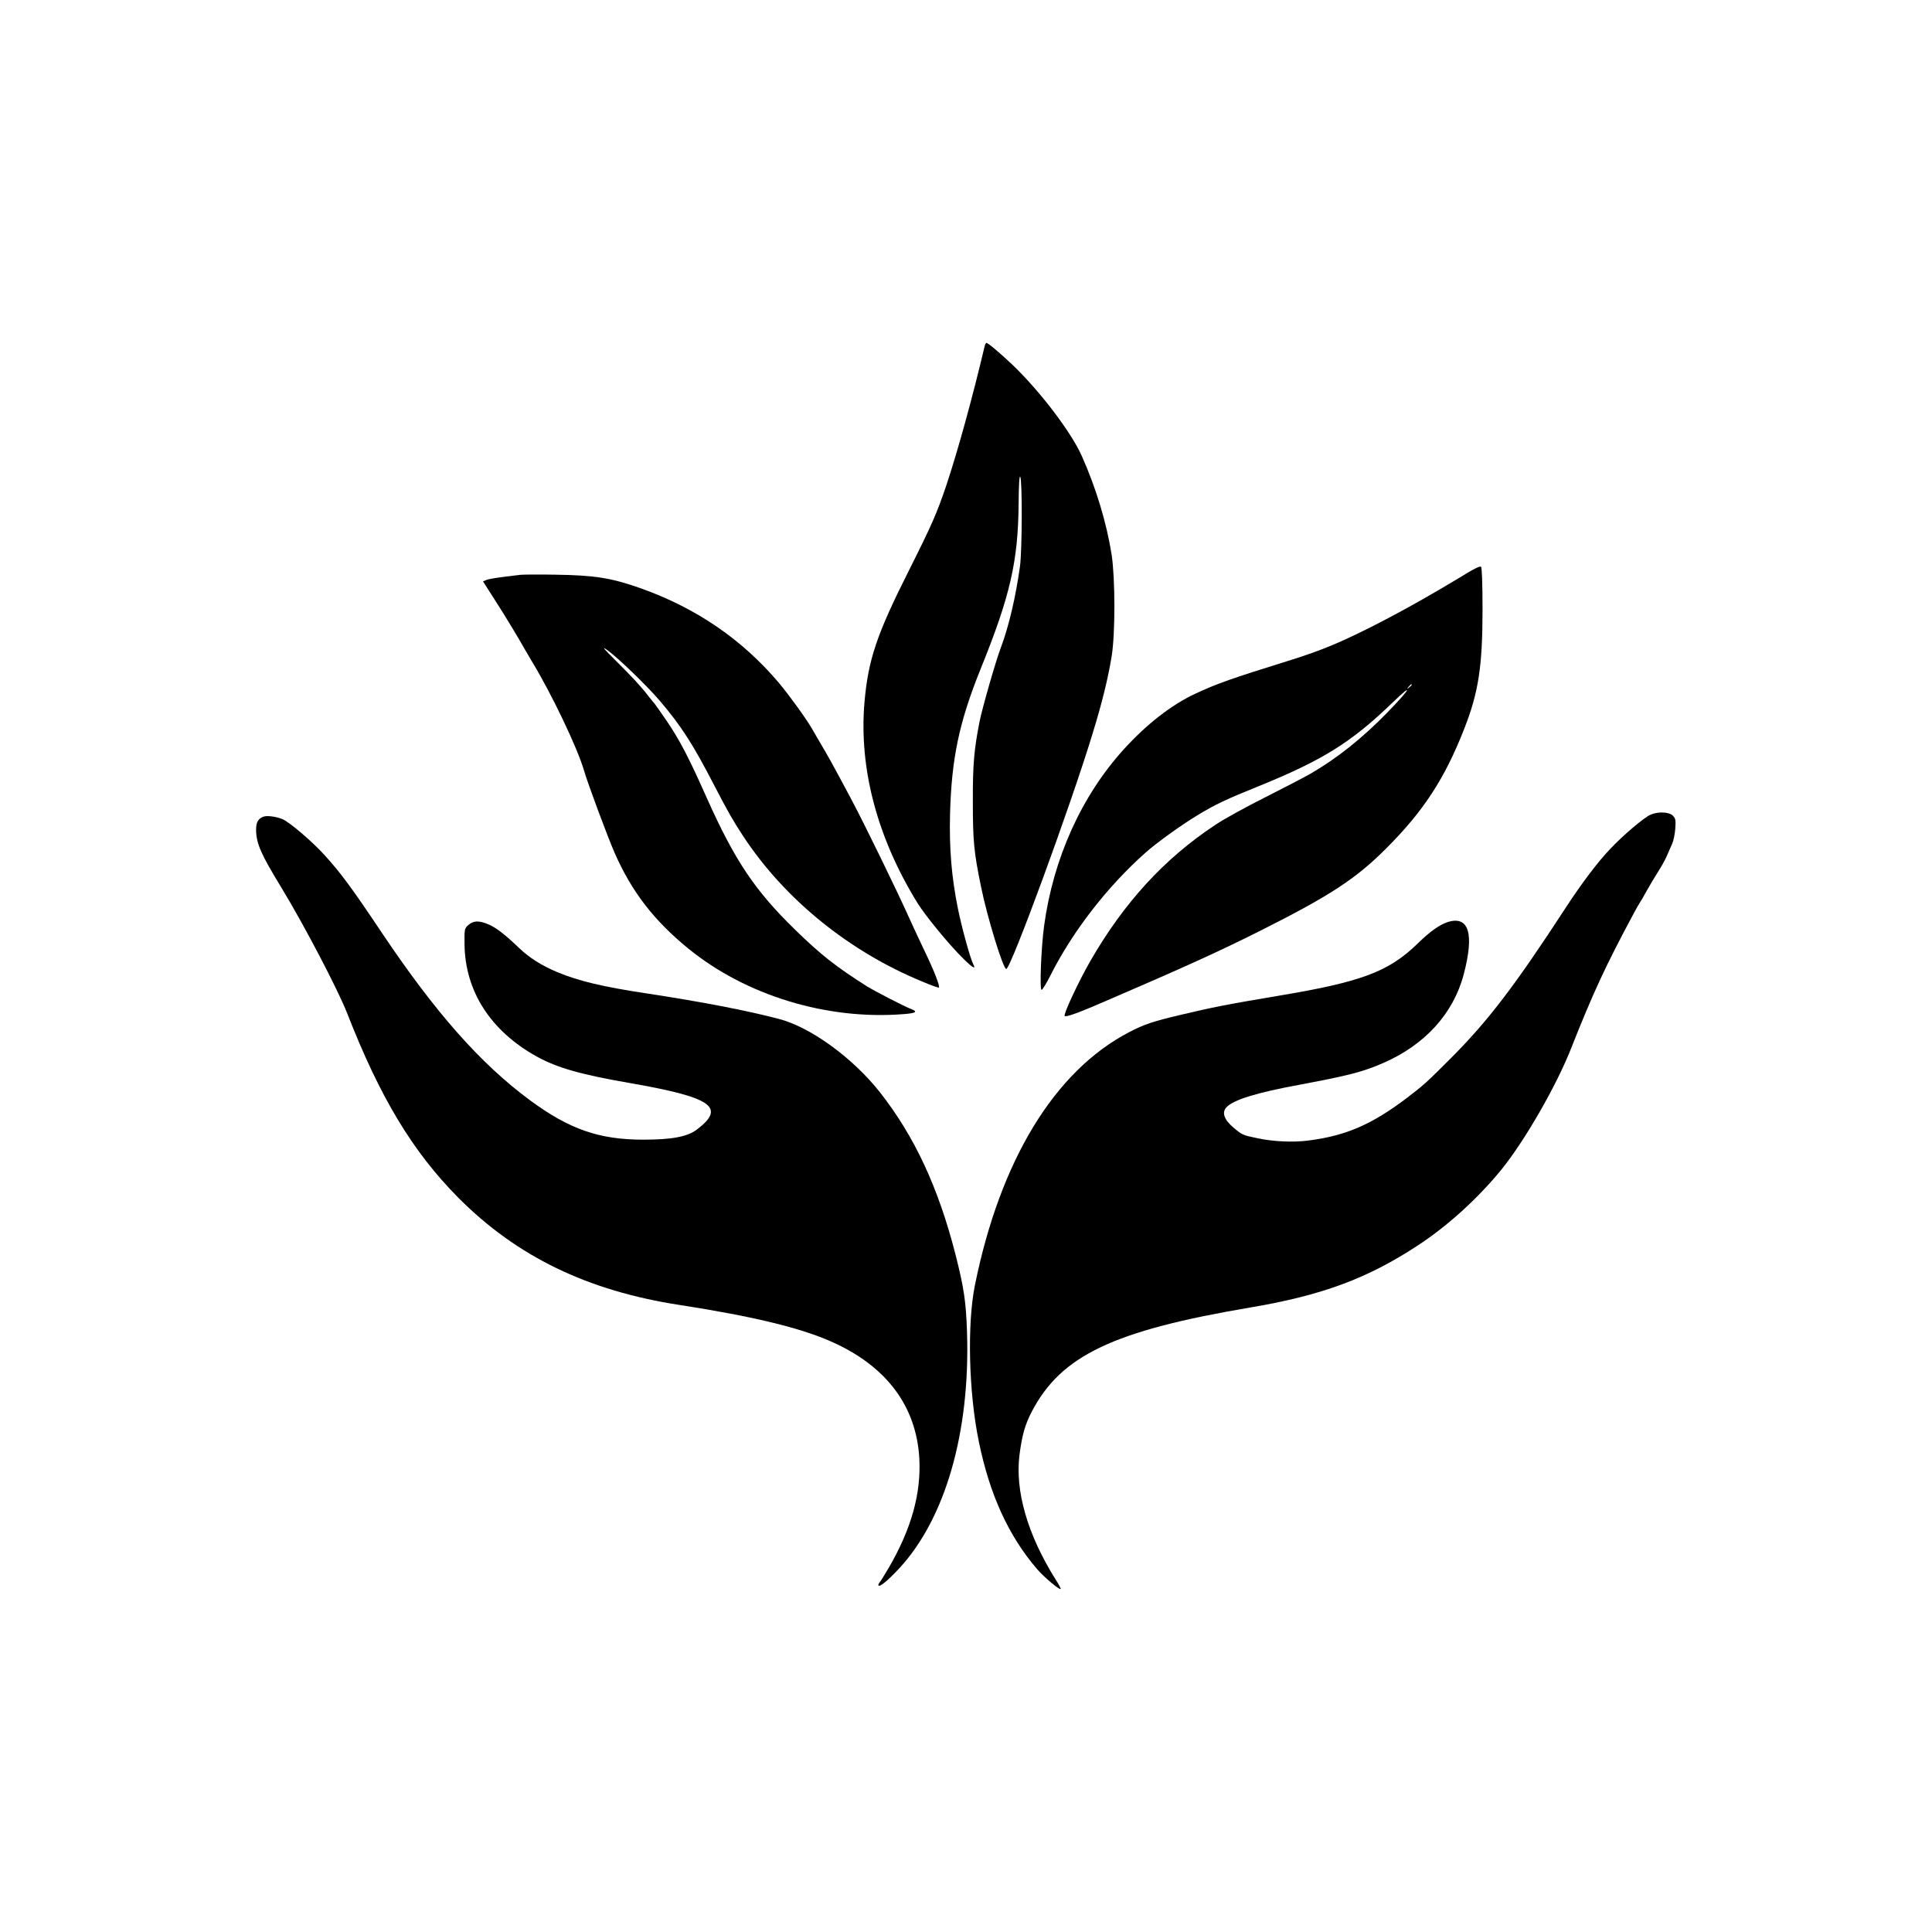 <?xml version="1.0" standalone="no"?>
<!DOCTYPE svg PUBLIC "-//W3C//DTD SVG 20010904//EN"
 "http://www.w3.org/TR/2001/REC-SVG-20010904/DTD/svg10.dtd">
<svg version="1.0" xmlns="http://www.w3.org/2000/svg"
 width="1296pt" height="1296pt" viewBox="0 0 1296 1296"
 preserveAspectRatio="xMidYMid meet">
<g transform="translate(0,1296) scale(0.1,-0.1)"
fill="#000000" stroke="none">
<path d="M6604 10633 c-81 -342 -177 -691 -255 -926 -65 -192 -97 -265 -251
-572 -217 -431 -274 -599 -299 -886 -38 -443 85 -907 354 -1344 55 -89 211
-279 310 -377 61 -60 86 -74 66 -37 -20 38 -77 245 -103 373 -43 212 -59 405
-53 636 10 373 61 615 204 970 199 491 253 723 256 1115 1 122 5 187 11 177
14 -25 13 -493 -2 -602 -28 -201 -74 -400 -127 -541 -36 -94 -125 -406 -144
-499 -37 -189 -46 -289 -45 -540 0 -262 7 -336 55 -569 41 -203 148 -551 169
-551 30 0 428 1083 578 1575 65 211 105 375 129 522 25 152 24 523 0 682 -34
214 -104 447 -201 664 -71 158 -275 427 -457 603 -85 81 -171 154 -182 154 -4
0 -10 -12 -13 -27z"/>
<path d="M9840 9115 c-253 -154 -472 -276 -675 -377 -199 -99 -324 -149 -530
-213 -364 -113 -473 -151 -618 -219 -157 -73 -326 -204 -479 -373 -283 -312
-472 -730 -534 -1183 -20 -147 -31 -430 -17 -430 6 0 33 44 60 98 149 296 384
598 638 823 75 67 240 185 344 248 121 74 195 109 426 202 419 171 610 290
881 551 152 147 129 101 -34 -66 -166 -170 -336 -305 -511 -406 -40 -23 -178
-95 -305 -159 -128 -64 -279 -147 -336 -186 -340 -225 -610 -520 -835 -910
-80 -139 -183 -360 -173 -370 9 -10 94 21 303 112 513 221 737 323 1000 455
475 238 651 353 855 558 249 249 390 465 521 798 97 246 124 422 124 804 0
172 -4 280 -10 286 -6 6 -42 -11 -95 -43z m-370 -749 c0 -2 -8 -10 -17 -17
-16 -13 -17 -12 -4 4 13 16 21 21 21 13z"/>
<path d="M3490 9104 c-154 -18 -204 -26 -226 -34 l-24 -10 78 -122 c70 -109
152 -244 202 -333 9 -16 31 -52 47 -80 132 -217 307 -582 351 -735 25 -87 159
-446 204 -549 115 -262 263 -454 494 -643 386 -315 928 -481 1442 -441 85 6
102 16 55 34 -42 15 -243 119 -298 153 -207 131 -309 211 -483 381 -268 261
-404 464 -592 885 -120 270 -181 386 -267 513 -42 61 -79 114 -82 117 -3 3
-22 25 -41 50 -49 64 -110 130 -225 244 -80 79 -90 92 -51 65 67 -47 269 -242
353 -341 143 -168 222 -291 365 -568 93 -179 124 -233 194 -340 277 -421 708
-772 1202 -975 58 -25 108 -42 110 -40 9 9 -31 111 -95 244 -36 75 -82 174
-103 221 -80 179 -305 641 -393 805 -127 238 -152 282 -194 353 -25 42 -54 93
-65 112 -38 66 -151 223 -223 309 -244 289 -552 501 -925 634 -198 70 -308 88
-575 92 -110 2 -216 1 -235 -1z"/>
<path d="M11072 7495 c-44 -19 -182 -136 -270 -229 -85 -89 -192 -231 -299
-395 -342 -525 -520 -758 -768 -1007 -165 -165 -183 -182 -300 -271 -236 -178
-408 -252 -660 -284 -102 -13 -236 -7 -341 16 -98 20 -102 22 -161 72 -61 52
-78 100 -47 134 46 51 201 99 494 153 321 60 423 86 556 144 282 122 474 333
543 597 71 270 35 392 -104 351 -57 -18 -120 -62 -207 -147 -194 -188 -377
-256 -928 -348 -351 -59 -443 -77 -670 -131 -173 -41 -237 -62 -334 -113 -501
-260 -866 -859 -1036 -1697 -53 -261 -42 -721 26 -1050 73 -357 200 -634 392
-857 47 -54 149 -140 157 -132 2 3 -13 32 -34 64 -188 300 -273 593 -242 837
17 131 37 202 82 288 196 377 547 544 1470 700 477 81 781 193 1119 415 202
132 405 317 563 511 157 195 366 558 466 811 146 370 233 557 416 898 21 39
41 75 45 80 5 6 23 37 41 70 18 33 53 92 77 130 25 39 54 90 64 115 11 25 27
61 35 80 9 19 18 64 21 101 4 58 2 69 -17 88 -25 25 -98 28 -149 6z"/>
<path d="M1765 7481 c-36 -15 -48 -40 -47 -92 2 -89 33 -160 170 -384 152
-250 377 -680 440 -840 222 -569 440 -930 746 -1239 393 -395 867 -625 1486
-720 491 -76 814 -154 1024 -249 365 -164 564 -432 583 -783 12 -233 -53 -468
-204 -729 -26 -44 -53 -88 -61 -98 -8 -9 -12 -20 -9 -23 10 -10 61 32 136 112
311 333 479 913 458 1584 -7 209 -20 297 -77 523 -116 453 -276 796 -509 1092
-181 229 -464 435 -676 490 -221 58 -526 116 -880 170 -300 45 -463 84 -607
144 -105 44 -187 96 -255 161 -96 92 -156 138 -206 159 -64 27 -100 26 -134
-3 -27 -24 -28 -26 -27 -128 3 -316 174 -583 484 -755 137 -76 296 -121 624
-178 552 -96 648 -162 451 -312 -63 -48 -167 -68 -360 -68 -296 0 -497 70
-762 266 -330 244 -634 588 -993 1124 -202 302 -274 399 -383 519 -80 89 -237
223 -282 241 -43 18 -107 26 -130 16z"/>
</g>
</svg>
